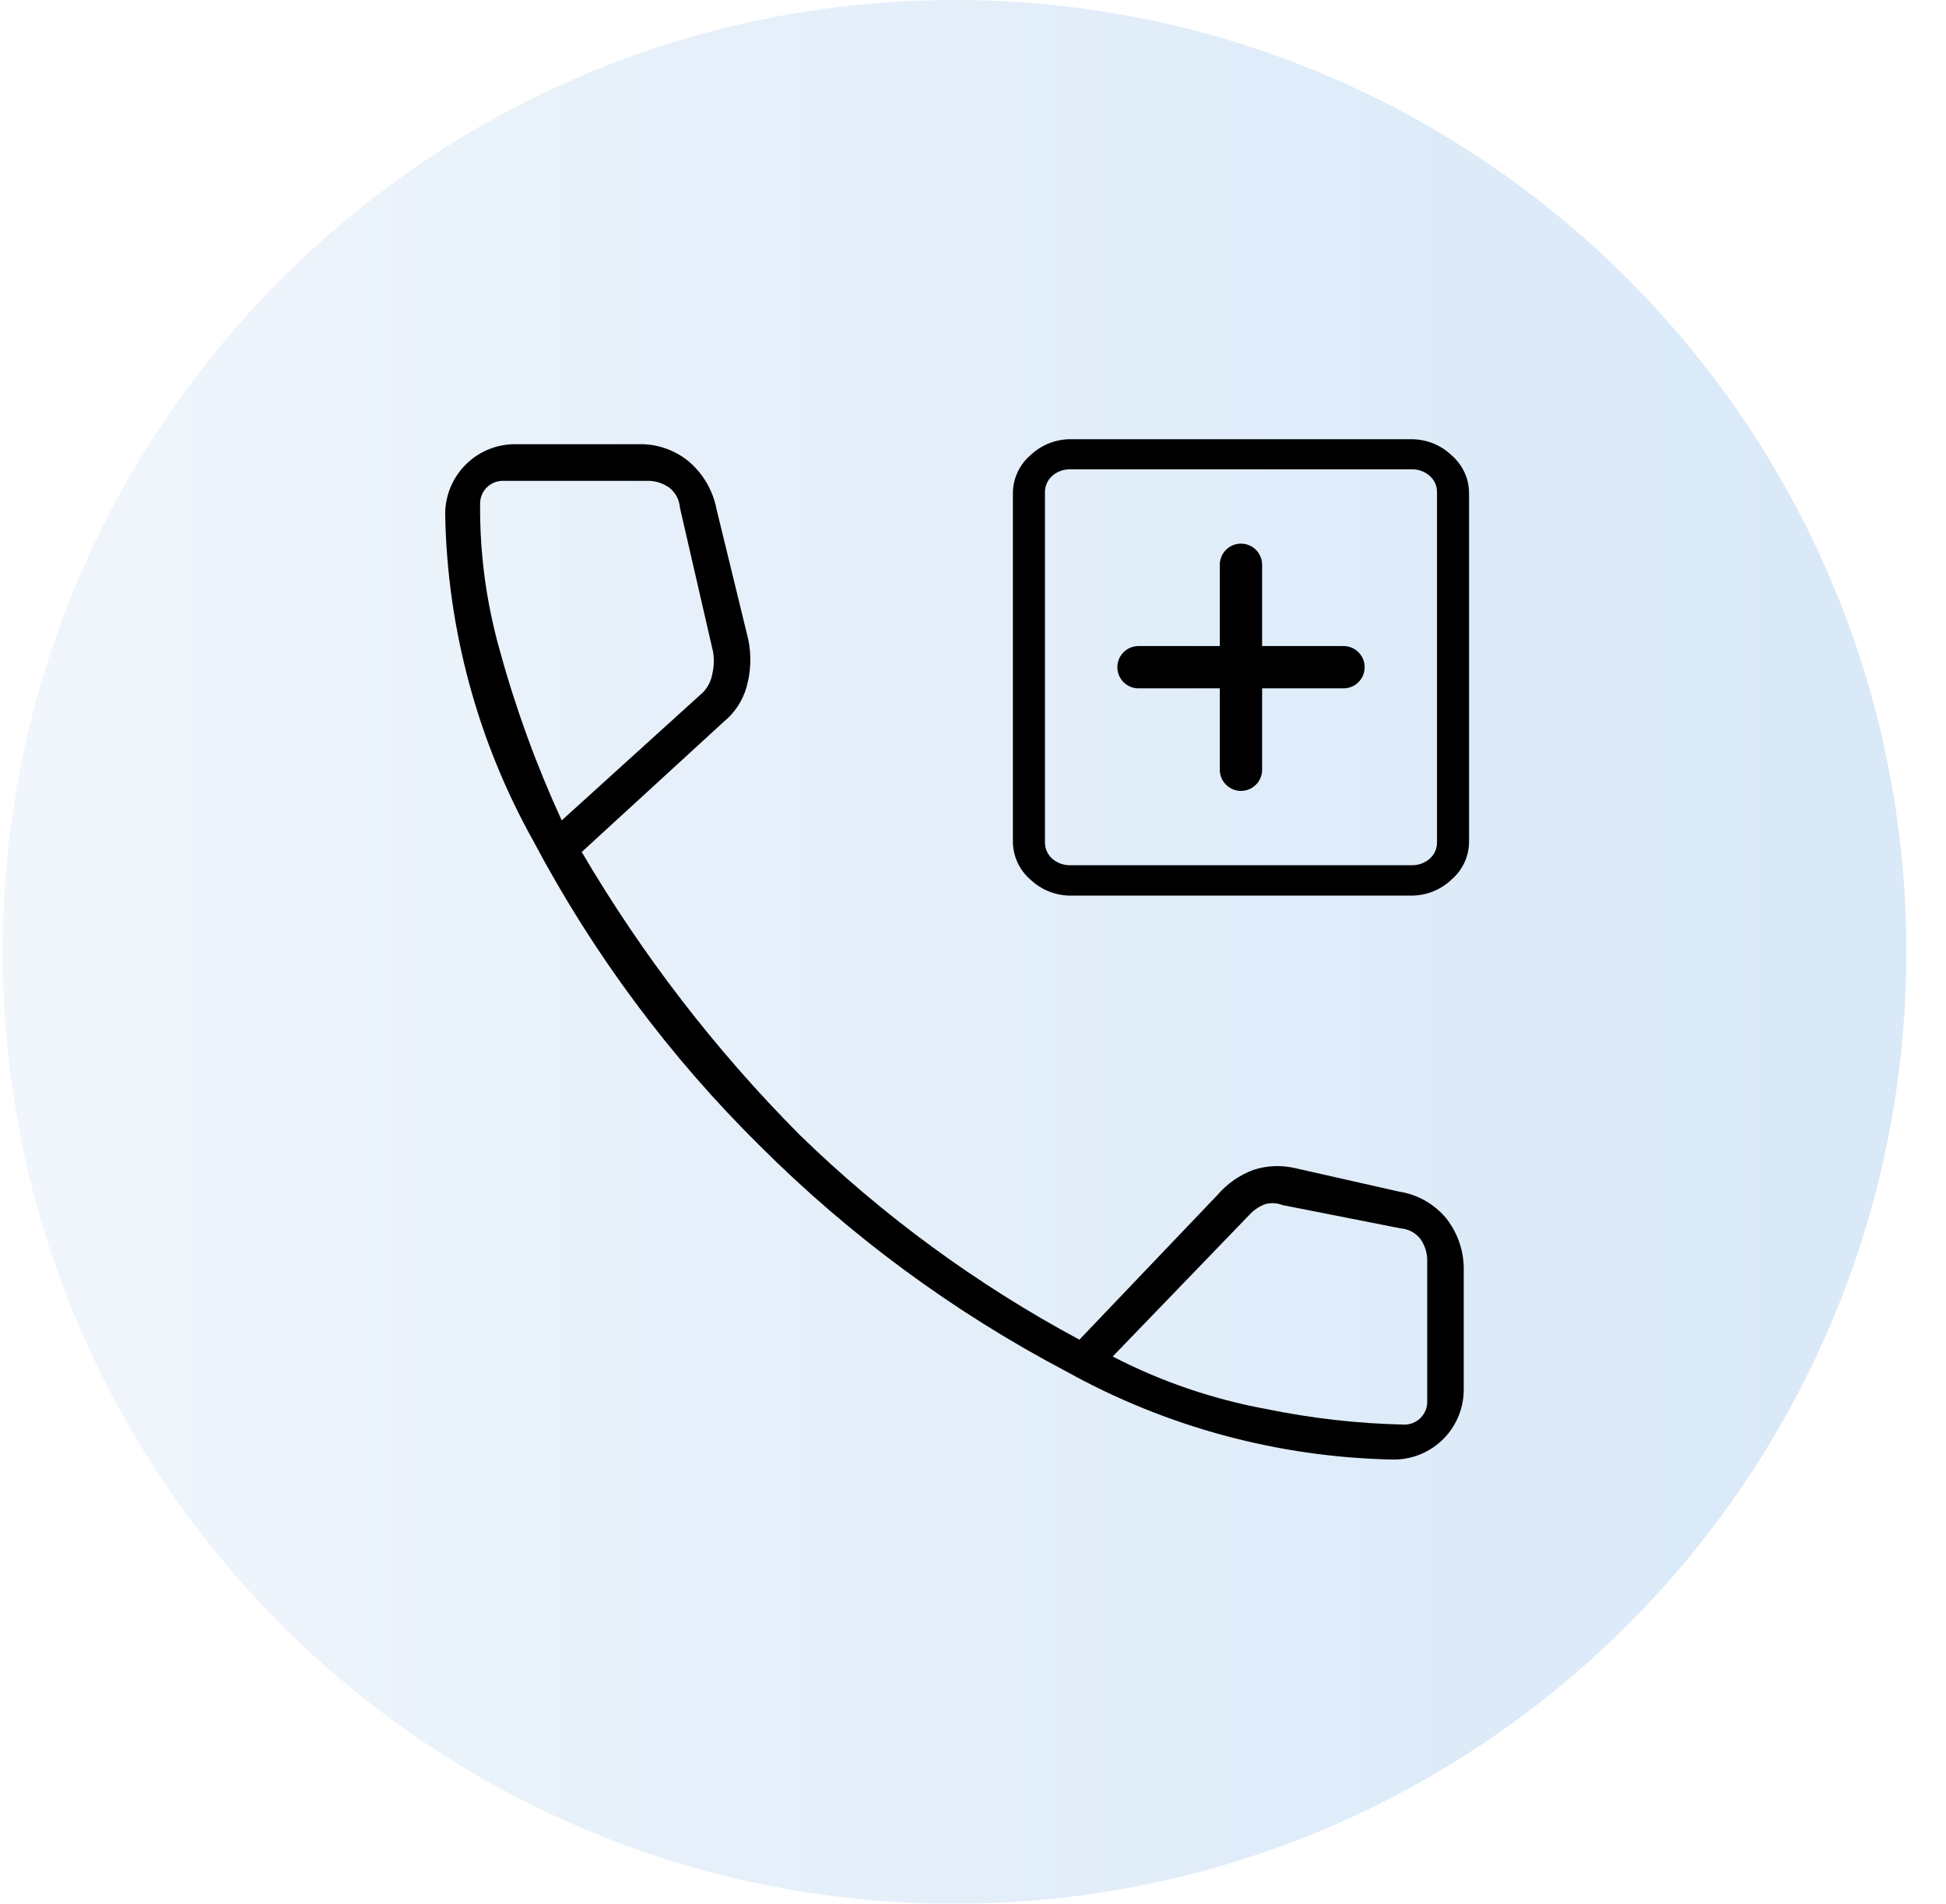 <svg xmlns="http://www.w3.org/2000/svg" width="46" height="45" viewBox="0 0 46 45" fill="none"><g id="Group 32604"><g id="Group 32599"><g id="Group 2434" opacity="0.3"><path id="Ellipse 841" d="M22.562 45C34.989 45 45.062 34.926 45.062 22.5C45.062 10.074 34.989 0 22.562 0C10.136 0 0.062 10.074 0.062 22.5C0.062 34.926 10.136 45 22.562 45Z" fill="url(#paint0_linear_853_8411)"></path></g><g id="Group 574"><path id="add_call_FILL0_wght100_GRAD0_opsz48" d="M32.911 34.5C30.209 34.444 27.562 33.729 25.2 32.415C22.533 31.011 20.093 29.214 17.961 27.084C15.821 24.97 14.017 22.542 12.61 19.884C11.294 17.53 10.578 14.888 10.524 12.192C10.518 11.968 10.559 11.746 10.642 11.538C10.725 11.33 10.849 11.141 11.007 10.983C11.165 10.825 11.354 10.7 11.562 10.617C11.77 10.534 11.992 10.494 12.216 10.5H15.088C15.525 10.487 15.951 10.634 16.288 10.913C16.624 11.203 16.853 11.598 16.937 12.034L17.685 15.103C17.765 15.481 17.752 15.872 17.646 16.244C17.554 16.566 17.365 16.852 17.105 17.064L13.751 20.139C15.181 22.576 16.913 24.824 18.905 26.828C20.872 28.741 23.097 30.369 25.515 31.667L28.781 28.244C29.009 27.979 29.3 27.776 29.627 27.654C29.95 27.549 30.296 27.535 30.627 27.615L33.066 28.166C33.508 28.233 33.91 28.461 34.193 28.807C34.47 29.163 34.614 29.604 34.6 30.055V32.809C34.605 33.032 34.565 33.254 34.482 33.462C34.399 33.669 34.275 33.858 34.117 34.016C33.959 34.174 33.771 34.298 33.564 34.381C33.356 34.465 33.134 34.505 32.911 34.5ZM13.278 19.392L16.622 16.362C16.735 16.241 16.81 16.091 16.838 15.929C16.877 15.761 16.884 15.588 16.858 15.418L16.071 11.995C16.064 11.902 16.038 11.813 15.994 11.731C15.95 11.65 15.889 11.579 15.815 11.523C15.659 11.415 15.473 11.36 15.284 11.366H11.9C11.827 11.364 11.755 11.377 11.687 11.404C11.619 11.431 11.558 11.472 11.506 11.523C11.455 11.575 11.414 11.636 11.387 11.704C11.36 11.771 11.347 11.844 11.349 11.917C11.339 13.094 11.498 14.267 11.821 15.399C12.197 16.767 12.685 18.103 13.278 19.392ZM33.186 33.674C33.259 33.676 33.331 33.663 33.399 33.636C33.467 33.608 33.528 33.568 33.58 33.516C33.631 33.465 33.672 33.403 33.699 33.336C33.726 33.268 33.739 33.196 33.737 33.123V29.823C33.743 29.634 33.688 29.447 33.58 29.292C33.524 29.218 33.453 29.157 33.371 29.113C33.29 29.069 33.2 29.043 33.108 29.036L30.315 28.485C30.183 28.433 30.038 28.426 29.902 28.465C29.759 28.52 29.631 28.608 29.528 28.721L26.302 32.065C27.441 32.654 28.661 33.072 29.922 33.304C30.997 33.526 32.089 33.65 33.186 33.674Z" fill="black"></path><path id="medication_liquid_FILL0_wght100_GRAD0_opsz48" d="M25.315 21.045C24.991 21.048 24.678 20.924 24.443 20.7C24.327 20.601 24.233 20.479 24.169 20.341C24.104 20.203 24.07 20.052 24.068 19.9V11.652C24.07 11.499 24.104 11.349 24.169 11.211C24.233 11.073 24.327 10.95 24.443 10.852C24.678 10.628 24.991 10.504 25.315 10.507H33.354C33.679 10.504 33.992 10.628 34.226 10.852C34.343 10.95 34.436 11.073 34.501 11.211C34.566 11.349 34.6 11.499 34.601 11.652V19.9C34.6 20.052 34.566 20.203 34.501 20.341C34.436 20.479 34.343 20.601 34.226 20.7C33.992 20.924 33.679 21.048 33.354 21.045H25.315ZM25.315 20.577H33.354C33.549 20.584 33.74 20.516 33.885 20.386C33.953 20.324 34.007 20.249 34.043 20.164C34.079 20.08 34.096 19.989 34.093 19.897V11.649C34.096 11.557 34.079 11.466 34.043 11.382C34.007 11.297 33.953 11.222 33.885 11.16C33.74 11.03 33.549 10.961 33.354 10.969H25.315C25.12 10.961 24.93 11.03 24.784 11.16C24.716 11.222 24.663 11.297 24.627 11.382C24.591 11.466 24.574 11.557 24.576 11.649V19.897C24.574 19.989 24.591 20.08 24.627 20.164C24.663 20.249 24.716 20.324 24.784 20.386C24.93 20.516 25.12 20.584 25.315 20.577Z" fill="black" stroke="black" stroke-width="0.25"></path><path id="Path 42" d="M29.334 13.35V18.195" stroke="black" stroke-linecap="round"></path><path id="Path 43" d="M31.758 15.771H26.912" stroke="black" stroke-linecap="round"></path></g></g></g><defs><linearGradient id="paint0_linear_853_8411" x1="0.062" y1="22.5" x2="45.062" y2="22.5" gradientUnits="userSpaceOnUse"><stop stop-color="#CFE1F2"></stop><stop offset="0.34" stop-color="#AFCEEE"></stop><stop offset="0.77" stop-color="#8DBBEA"></stop><stop offset="1" stop-color="#80B4E9"></stop></linearGradient></defs></svg>